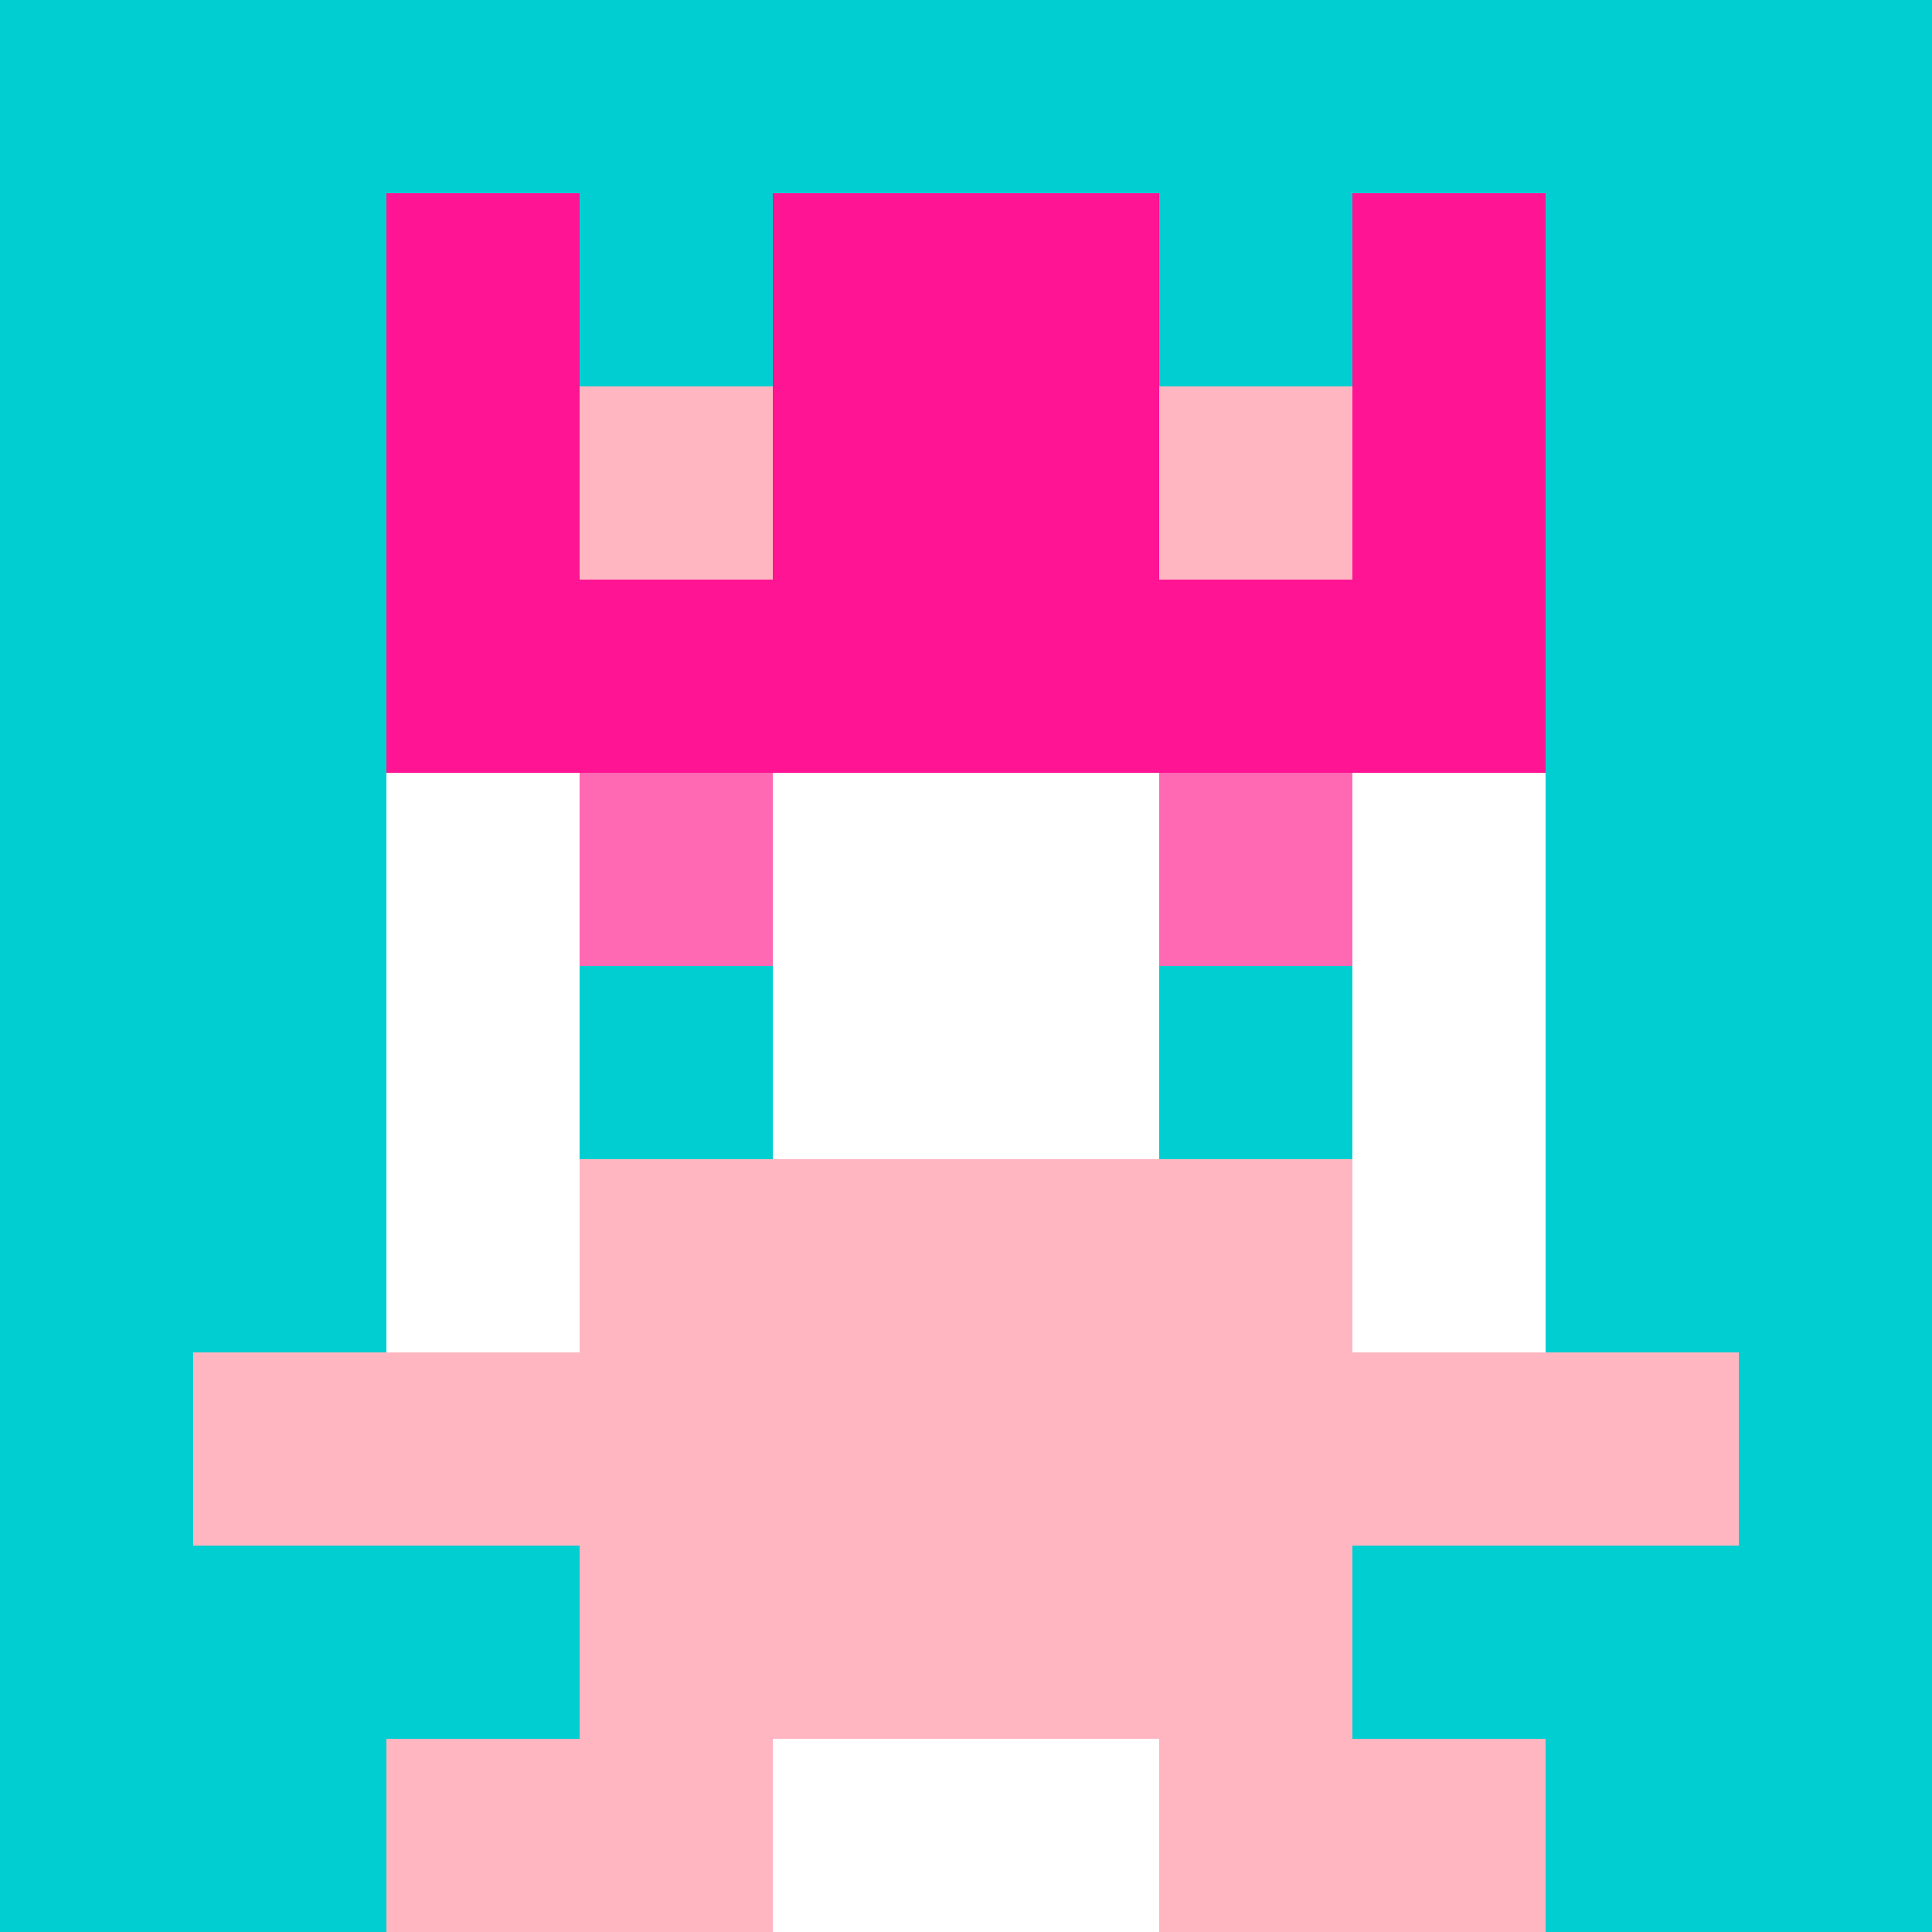 <svg xmlns="http://www.w3.org/2000/svg" version="1.1" width="941" height="941" viewBox="0 0 941 941">
<title>'goose-pfp-royal' by Dmitri Cherniak</title>
<desc>The Goose Is Loose</desc>
<rect width="100%" height="100%" fill="#FFFFFF"/>
<g>
  <g id="0-0">
    <rect x="0" y="0" height="941" width="941" fill="#00CED1"/>
    <g>
      <rect id="0-0-3-2-4-7" x="282.3" y="188.2" width="376.4" height="658.7" fill="#FFFFFF"/>
      <rect id="0-0-2-3-6-5" x="188.2" y="282.3" width="564.6" height="470.5" fill="#FFFFFF"/>
      <rect id="0-0-4-8-2-2" x="376.4" y="752.8" width="188.2" height="188.2" fill="#FFFFFF"/>
      <rect id="0-0-1-7-8-1" x="94.1" y="658.7" width="752.8" height="94.1" fill="#FFB6C1"/>
      <rect id="0-0-3-6-4-3" x="282.3" y="564.6" width="376.4" height="282.3" fill="#FFB6C1"/>
      <rect id="0-0-3-4-1-1" x="282.3" y="376.4" width="94.1" height="94.1" fill="#FF69B4"/>
      <rect id="0-0-6-4-1-1" x="564.6" y="376.4" width="94.1" height="94.1" fill="#FF69B4"/>
      <rect id="0-0-3-5-1-1" x="282.3" y="470.5" width="94.1" height="94.1" fill="#00CED1"/>
      <rect id="0-0-6-5-1-1" x="564.6" y="470.5" width="94.1" height="94.1" fill="#00CED1"/>
      <rect id="0-0-2-1-1-2" x="188.2" y="94.1" width="94.1" height="188.2" fill="#FF1493"/>
      <rect id="0-0-4-1-2-2" x="376.4" y="94.1" width="188.2" height="188.2" fill="#FF1493"/>
      <rect id="0-0-7-1-1-2" x="658.7" y="94.1" width="94.1" height="188.2" fill="#FF1493"/>
      <rect id="0-0-2-2-6-2" x="188.2" y="188.2" width="564.6" height="188.2" fill="#FF1493"/>
      <rect id="0-0-3-2-1-1" x="282.3" y="188.2" width="94.1" height="94.1" fill="#FFB6C1"/>
      <rect id="0-0-6-2-1-1" x="564.6" y="188.2" width="94.1" height="94.1" fill="#FFB6C1"/>
      <rect id="0-0-2-9-2-1" x="188.2" y="846.9" width="188.2" height="94.1" fill="#FFB6C1"/>
      <rect id="0-0-6-9-2-1" x="564.6" y="846.9" width="188.2" height="94.1" fill="#FFB6C1"/>
    </g>
  </g>
</g>
</svg>